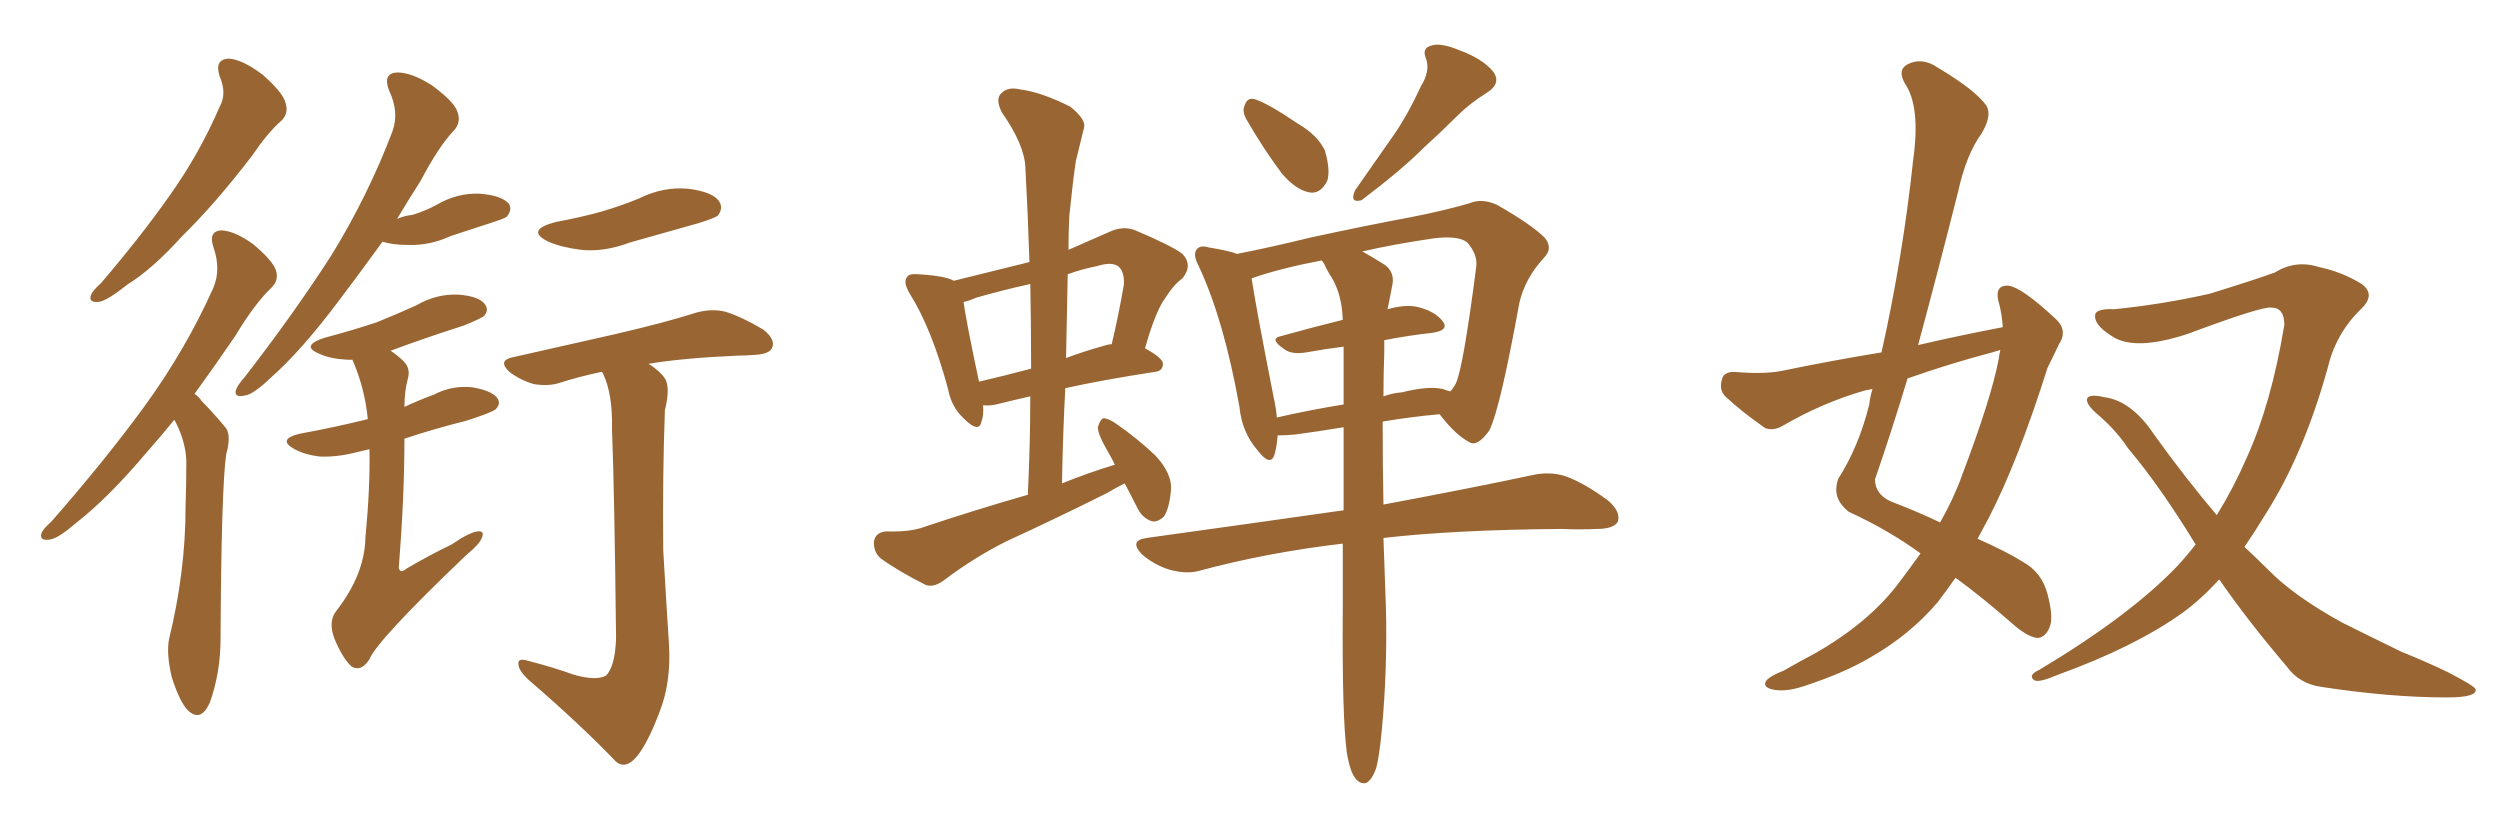 <svg xmlns="http://www.w3.org/2000/svg" xmlns:xlink="http://www.w3.org/1999/xlink" width="450" height="150"><path fill="#996633" padding="10" d="M39.55 13.77L39.55 13.77Q38.53 10.69 41.16 10.55L41.16 10.55Q43.65 10.69 47.31 13.48L47.31 13.48Q50.98 16.70 51.42 18.60L51.42 18.60Q52.00 20.51 50.54 21.83L50.54 21.83Q48.19 23.88 45.41 27.98L45.41 27.98Q38.67 36.77 32.81 42.48L32.81 42.48Q27.39 48.49 22.85 51.27L22.85 51.27Q19.19 54.20 17.72 54.35L17.72 54.35Q15.82 54.49 16.41 53.03L16.41 53.03Q16.70 52.29 18.16 50.98L18.16 50.98Q25.20 42.77 30.47 35.30L30.47 35.30Q35.89 27.69 39.55 19.19L39.55 19.19Q40.87 16.85 39.55 13.77ZM31.35 75.59L31.35 75.59Q28.86 78.66 26.51 81.30L26.51 81.30Q19.48 89.65 13.62 94.19L13.62 94.19Q10.40 96.97 8.94 97.12L8.94 97.12Q7.03 97.41 7.47 95.95L7.47 95.95Q7.76 95.21 9.23 93.90L9.23 93.90Q18.75 83.06 25.93 73.24L25.93 73.24Q33.40 62.99 38.38 51.86L38.38 51.86Q39.84 48.49 38.38 44.38L38.38 44.38Q37.50 41.60 39.84 41.46L39.84 41.46Q42.33 41.60 45.56 43.95L45.56 43.95Q49.07 46.88 49.66 48.63L49.66 48.63Q50.24 50.39 48.93 51.71L48.93 51.71Q45.85 54.64 42.33 60.50L42.33 60.50Q38.53 66.06 35.01 70.90L35.01 70.90Q35.74 71.34 36.33 72.22L36.33 72.22Q38.09 73.97 40.43 76.76L40.43 76.76Q41.75 78.08 40.72 81.74L40.72 81.74Q39.84 87.74 39.70 114.99L39.70 114.99Q39.70 121.00 37.79 126.42L37.79 126.42Q36.18 130.08 33.84 127.88L33.84 127.88Q32.37 126.42 30.91 121.88L30.91 121.88Q29.88 117.48 30.47 114.84L30.47 114.84Q33.40 102.83 33.40 91.26L33.40 91.26Q33.54 87.01 33.54 82.91L33.54 82.91Q33.40 79.54 31.64 76.03L31.64 76.03Q31.49 75.73 31.35 75.59ZM68.85 43.51L68.85 43.51Q64.60 49.37 60.94 54.20L60.94 54.20Q54.35 62.99 48.93 67.82L48.93 67.82Q45.56 71.04 44.09 71.19L44.09 71.19Q42.04 71.63 42.48 70.17L42.48 70.17Q42.77 69.29 44.09 67.82L44.09 67.82Q53.03 56.25 59.62 46.00L59.62 46.00Q66.21 35.30 70.61 23.73L70.61 23.73Q71.92 20.21 70.02 16.26L70.02 16.26Q68.85 13.18 71.48 13.04L71.48 13.04Q74.12 13.04 77.78 15.38L77.78 15.38Q81.74 18.31 82.32 20.07L82.32 20.07Q83.06 21.97 81.74 23.44L81.74 23.44Q78.96 26.37 75.73 32.52L75.73 32.52Q73.39 36.18 71.48 39.40L71.48 39.40Q72.80 38.82 74.27 38.67L74.27 38.67Q76.61 37.94 78.52 36.91L78.52 36.91Q82.18 34.72 86.28 34.86L86.28 34.86Q90.23 35.16 91.55 36.62L91.55 36.62Q92.29 37.65 91.26 38.96L91.26 38.96Q90.97 39.26 89.21 39.84L89.21 39.84Q85.11 41.16 81.15 42.48L81.15 42.48Q77.34 44.24 73.39 44.09L73.39 44.09Q70.75 44.09 68.85 43.51ZM66.50 80.86L66.50 80.86Q65.19 81.15 64.60 81.30L64.60 81.30Q60.79 82.32 57.57 82.18L57.57 82.18Q54.93 81.88 53.03 80.86L53.03 80.86Q49.80 79.10 53.91 78.08L53.91 78.08Q60.35 76.90 66.21 75.44L66.21 75.44Q65.63 69.73 63.43 64.75L63.43 64.75Q63.13 64.75 62.55 64.75L62.55 64.75Q59.47 64.60 57.57 63.72L57.57 63.72Q53.91 62.26 58.45 60.79L58.45 60.79Q63.43 59.47 67.82 58.01L67.82 58.01Q71.78 56.40 75 54.93L75 54.93Q78.52 52.88 82.47 53.03L82.47 53.03Q86.28 53.32 87.30 54.79L87.30 54.79Q88.04 55.81 87.16 56.84L87.16 56.84Q86.72 57.28 83.50 58.59L83.50 58.59Q76.61 60.79 70.31 63.13L70.31 63.13Q71.63 64.01 72.66 65.04L72.66 65.04Q73.97 66.36 73.39 68.26L73.39 68.26Q72.80 70.46 72.80 73.24L72.80 73.24Q75.29 72.07 78.08 71.04L78.08 71.04Q81.45 69.29 85.11 69.73L85.11 69.73Q88.48 70.31 89.50 71.63L89.50 71.63Q90.23 72.66 89.21 73.68L89.21 73.68Q88.48 74.27 83.94 75.73L83.94 75.73Q78.08 77.20 72.80 78.96L72.80 78.96Q72.80 89.36 71.78 102.25L71.78 102.25Q72.07 103.27 73.10 102.39L73.10 102.39Q77.34 99.90 81.30 98.00L81.30 98.00Q84.52 95.80 85.99 95.65L85.99 95.65Q87.30 95.51 86.72 96.83L86.72 96.83Q86.28 98.00 83.94 99.90L83.94 99.90Q67.97 115.14 66.50 118.65L66.50 118.65Q65.04 121.00 63.28 119.97L63.28 119.97Q61.67 118.51 60.21 114.99L60.21 114.99Q59.03 111.91 60.50 110.01L60.50 110.01Q65.63 103.42 65.77 96.83L65.77 96.83Q66.65 87.60 66.50 80.86ZM99.90 39.99L99.90 39.99Q104.59 39.11 108.25 38.09L108.25 38.09Q111.77 37.06 114.99 35.74L114.99 35.74Q119.38 33.54 123.93 33.98L123.93 33.98Q128.47 34.57 129.49 36.33L129.49 36.33Q130.22 37.50 129.20 38.82L129.20 38.82Q128.61 39.26 125.83 40.14L125.83 40.14Q119.53 41.89 113.38 43.65L113.38 43.65Q108.69 45.41 104.59 44.97L104.59 44.97Q101.07 44.53 98.73 43.51L98.73 43.51Q94.48 41.46 99.90 39.99ZM103.27 121.44L103.27 121.44L103.27 121.44Q107.37 122.61 109.13 121.58L109.13 121.58Q110.74 119.82 110.89 114.84L110.89 114.84Q110.60 88.62 110.16 77.20L110.16 77.20Q110.30 70.90 108.54 67.24L108.54 67.24Q108.40 66.94 108.25 66.94L108.25 66.94Q104.15 67.82 100.93 68.85L100.93 68.85Q98.88 69.58 96.09 69.14L96.09 69.14Q93.60 68.41 91.70 66.94L91.70 66.94Q89.50 64.89 92.29 64.31L92.29 64.31Q102.10 62.11 110.45 60.21L110.45 60.21Q119.97 58.01 125.39 56.25L125.39 56.25Q128.17 55.52 130.52 56.10L130.52 56.10Q133.45 56.98 137.40 59.33L137.40 59.33Q139.60 61.08 139.01 62.55L139.01 62.55Q138.57 63.72 135.94 63.87L135.94 63.87Q134.33 64.01 132.86 64.01L132.86 64.01Q122.90 64.45 116.75 65.48L116.75 65.48Q118.80 66.80 119.68 68.12L119.68 68.12Q120.70 69.73 119.68 73.83L119.68 73.83Q119.24 86.13 119.38 99.02L119.38 99.02Q119.97 109.13 120.41 115.87L120.41 115.87Q120.85 122.90 118.65 128.32L118.65 128.32Q116.60 133.74 114.70 136.08L114.70 136.08Q112.65 138.57 110.89 137.11L110.89 137.11Q104.59 130.52 94.92 122.17L94.92 122.17Q93.31 120.56 93.31 119.53L93.31 119.53Q93.16 118.36 95.07 118.95L95.07 118.95Q99.61 120.12 103.27 121.44ZM202.44 87.01L202.44 87.01Q200.68 87.89 199.22 88.77L199.22 88.77Q190.14 93.31 181.20 97.41L181.20 97.41Q175.34 100.34 169.92 104.44L169.92 104.44Q168.16 105.76 166.70 105.32L166.70 105.32Q161.72 102.83 158.50 100.49L158.50 100.49Q157.18 99.32 157.32 97.41L157.32 97.41Q157.62 95.80 159.52 95.65L159.52 95.65Q163.92 95.80 166.55 94.78L166.55 94.78Q175.78 91.70 185.01 89.06L185.01 89.06Q185.45 79.83 185.45 71.34L185.45 71.34Q182.23 72.07 179.88 72.66L179.88 72.66Q178.27 73.10 176.95 72.95L176.95 72.95Q177.10 74.85 176.66 75.88L176.66 75.88Q176.22 78.08 173.44 75.29L173.44 75.29Q171.24 73.24 170.65 70.02L170.65 70.02Q167.72 59.18 163.77 52.88L163.77 52.88Q162.45 50.68 163.33 49.80L163.33 49.80Q163.62 49.22 165.38 49.37L165.38 49.37Q170.21 49.66 171.68 50.54L171.68 50.54Q178.27 48.93 185.30 47.17L185.30 47.17Q185.01 38.23 184.57 30.18L184.57 30.18Q184.42 26.07 180.32 20.21L180.32 20.21Q179.15 17.87 180.18 16.85L180.18 16.85Q181.35 15.53 183.69 16.11L183.69 16.11Q187.35 16.55 192.63 19.19L192.63 19.19Q195.56 21.53 195.12 23.00L195.12 23.00Q194.53 25.49 193.65 29.00L193.65 29.00Q193.07 32.96 192.48 38.82L192.48 38.82Q192.33 41.75 192.33 44.97L192.33 44.97Q195.70 43.51 199.66 41.75L199.66 41.75Q202.15 40.58 204.35 41.46L204.35 41.46Q210.94 44.24 212.84 45.70L212.84 45.70Q214.75 47.75 212.84 50.10L212.84 50.10Q211.23 51.27 209.77 53.61L209.77 53.61Q208.01 55.96 206.10 62.70L206.10 62.70Q209.33 64.45 209.33 65.48L209.33 65.48Q209.33 66.80 207.86 66.94L207.86 66.94Q198.34 68.41 191.75 69.87L191.75 69.87Q191.31 78.22 191.16 87.01L191.16 87.01Q195.85 85.11 200.68 83.64L200.68 83.64Q200.10 82.47 199.51 81.45L199.51 81.45Q197.61 78.22 197.61 76.90L197.61 76.90Q198.05 75.44 198.63 75.29L198.63 75.29Q199.51 75.29 200.98 76.32L200.98 76.32Q204.79 78.96 208.01 82.03L208.01 82.03Q210.94 85.25 210.79 88.04L210.79 88.04Q210.50 91.55 209.47 93.02L209.47 93.02Q208.15 94.19 207.13 93.75L207.13 93.75Q205.52 93.16 204.64 91.26L204.64 91.26Q203.47 88.92 202.44 87.01ZM185.60 66.36L185.60 66.36Q185.60 58.30 185.45 51.12L185.45 51.12Q180.18 52.29 175.63 53.61L175.63 53.61Q174.32 54.20 173.44 54.35L173.44 54.35Q173.88 57.71 176.22 68.70L176.22 68.70Q180.62 67.68 185.60 66.36ZM192.19 49.37L192.19 49.37Q192.04 56.84 191.89 64.45L191.89 64.45Q194.97 63.28 198.63 62.26L198.63 62.26Q199.51 61.96 200.10 61.96L200.10 61.96Q201.27 57.13 202.29 51.27L202.29 51.27Q202.44 49.07 201.42 48.05L201.42 48.05Q200.24 47.02 197.46 47.90L197.46 47.90Q194.53 48.49 192.19 49.37ZM224.56 21.83L224.56 21.83Q223.54 20.21 223.97 19.19L223.97 19.19Q224.41 17.43 225.88 17.87L225.88 17.87Q228.22 18.60 233.64 22.27L233.64 22.27Q237.16 24.32 238.48 27.10L238.48 27.10Q239.50 30.62 238.92 32.52L238.92 32.52Q237.60 35.16 235.40 34.57L235.40 34.57Q233.06 33.98 230.71 31.20L230.71 31.20Q227.34 26.66 224.56 21.83ZM255.76 15.53L255.76 15.53Q257.52 12.74 256.64 10.40L256.64 10.40Q255.91 8.64 257.67 8.20L257.67 8.20Q259.28 7.62 262.79 9.08L262.79 9.08Q266.75 10.55 268.65 12.74L268.65 12.74Q270.41 14.94 267.63 16.70L267.63 16.70Q264.55 18.60 262.21 20.95L262.21 20.95Q259.28 23.88 256.20 26.66L256.20 26.66Q252.25 30.62 245.07 36.04L245.07 36.04Q242.87 36.62 243.90 34.28L243.90 34.28Q247.56 29.00 251.07 24.02L251.07 24.02Q253.56 20.36 255.76 15.53ZM242.43 135.50L242.43 135.50Q241.55 128.91 241.70 109.42L241.70 109.42Q241.70 103.27 241.70 97.85L241.70 97.85Q228.08 99.46 216.06 102.69L216.06 102.69Q213.72 103.42 210.50 102.54L210.50 102.54Q207.71 101.66 205.52 99.76L205.52 99.76Q203.17 97.27 206.40 96.83L206.40 96.83Q225.44 94.19 241.85 91.85L241.85 91.85Q241.85 83.64 241.85 76.90L241.85 76.90Q237.45 77.64 233.06 78.22L233.06 78.22Q231.45 78.37 229.98 78.37L229.98 78.37Q229.83 80.42 229.39 81.88L229.39 81.88Q228.66 84.08 226.32 81.01L226.32 81.01Q223.54 77.78 223.10 73.24L223.10 73.24Q220.31 57.57 215.77 47.90L215.77 47.90Q214.60 45.70 215.48 44.82L215.48 44.82Q216.06 44.09 217.53 44.53L217.53 44.53Q221.19 45.12 222.66 45.70L222.66 45.70Q228.66 44.53 235.84 42.77L235.84 42.77Q245.95 40.58 253.86 39.11L253.86 39.11Q259.86 37.94 264.40 36.62L264.40 36.62Q266.75 35.60 269.53 36.91L269.53 36.91Q275.68 40.43 278.03 42.77L278.03 42.77Q279.64 44.68 277.88 46.44L277.88 46.44Q274.51 50.10 273.49 54.49L273.49 54.49L273.49 54.49Q269.97 73.83 268.07 77.49L268.07 77.49Q265.87 80.57 264.40 79.54L264.40 79.54Q261.91 78.22 259.13 74.56L259.13 74.56Q254.15 75 248.88 75.88L248.88 75.88Q248.88 84.23 249.02 90.82L249.02 90.82Q265.43 87.74 275.68 85.55L275.68 85.55Q278.91 84.81 281.69 85.69L281.69 85.69Q285.06 86.87 289.45 90.09L289.45 90.09Q291.80 92.14 291.21 93.90L291.21 93.90Q290.48 95.21 287.40 95.21L287.40 95.21Q284.33 95.36 281.10 95.21L281.10 95.21Q261.91 95.36 249.02 96.83L249.02 96.83Q249.32 105.18 249.46 109.13L249.46 109.13Q249.76 120.26 248.73 131.40L248.73 131.40Q248.29 136.08 247.71 138.28L247.71 138.28Q246.97 140.33 245.95 140.92L245.95 140.92Q244.92 141.21 244.04 140.19L244.04 140.19Q243.02 139.01 242.43 135.50ZM249.17 63.43L249.17 63.43Q249.02 67.68 249.02 71.34L249.02 71.34Q250.63 70.75 252.39 70.61L252.39 70.61Q257.08 69.43 259.72 70.02L259.72 70.02Q260.45 70.31 261.04 70.46L261.04 70.46Q261.62 69.87 262.06 68.99L262.06 68.99Q263.38 66.21 265.72 48.05L265.72 48.05Q266.02 45.85 264.11 43.65L264.11 43.65Q262.50 42.33 257.96 42.92L257.96 42.92Q250.93 43.95 245.21 45.26L245.21 45.26Q246.83 46.14 249.17 47.61L249.17 47.61Q251.07 48.93 250.63 51.27L250.63 51.27Q250.20 53.32 249.76 55.66L249.76 55.66Q252.83 54.79 255.03 55.22L255.03 55.22Q258.25 55.96 259.72 57.86L259.72 57.86Q260.89 59.47 257.81 59.91L257.81 59.91Q253.71 60.35 249.17 61.23L249.17 61.23Q249.17 62.11 249.17 63.43ZM239.79 50.10L239.79 50.10L239.79 50.10Q238.92 48.78 238.33 47.46L238.33 47.46Q238.04 47.02 237.89 46.88L237.89 46.88Q230.27 48.34 225.29 50.10L225.29 50.10Q226.03 55.08 229.25 71.48L229.25 71.48Q229.69 73.39 229.83 75.15L229.83 75.15Q235.55 73.83 241.85 72.80L241.85 72.80Q241.85 67.24 241.85 62.40L241.85 62.40Q238.33 62.84 235.11 63.43L235.11 63.43Q232.47 63.87 231.15 62.84L231.15 62.84Q228.37 60.94 230.57 60.50L230.57 60.50Q235.84 59.03 241.70 57.57L241.70 57.57Q241.55 53.17 239.79 50.10ZM360.50 58.89L360.50 58.89Q360.35 56.69 359.91 54.93L359.91 54.93Q358.74 51.27 361.52 51.42L361.52 51.42Q363.87 51.71 369.73 57.13L369.73 57.13Q372.36 59.33 370.61 61.96L370.61 61.96Q369.87 63.57 368.55 66.21L368.55 66.21Q363.28 82.91 358.01 93.16L358.01 93.16Q356.98 95.07 355.96 96.97L355.96 96.97Q361.23 99.32 364.01 101.07L364.01 101.07Q367.53 102.98 368.55 106.93L368.55 106.93Q369.73 111.33 368.85 113.09L368.85 113.09Q368.12 114.70 366.80 114.84L366.80 114.84Q365.19 114.70 362.84 112.79L362.84 112.79Q356.84 107.52 352.00 104.00L352.00 104.00Q350.24 106.49 348.78 108.40L348.78 108.40Q343.80 114.26 336.62 118.36L336.62 118.36Q331.93 121.14 324.76 123.49L324.76 123.49Q321.24 124.66 318.90 124.07L318.90 124.07Q317.29 123.63 317.87 122.61L317.87 122.61Q318.46 121.73 321.09 120.70L321.09 120.70Q323.88 119.09 326.66 117.63L326.66 117.63Q336.18 112.21 341.60 105.18L341.60 105.18Q343.80 102.25 345.70 99.61L345.70 99.61Q339.84 95.36 332.81 92.14L332.81 92.14Q329.59 89.65 330.91 86.13L330.91 86.13Q334.57 80.42 336.47 72.80L336.47 72.80Q336.62 71.34 337.06 70.02L337.06 70.02Q336.18 70.17 335.60 70.31L335.60 70.31Q327.98 72.51 320.95 76.61L320.95 76.61Q319.19 77.64 317.72 77.05L317.72 77.05Q313.33 73.97 310.55 71.34L310.55 71.34Q309.38 70.17 309.96 68.26L309.96 68.26Q310.25 66.94 312.16 66.94L312.16 66.94Q317.29 67.38 320.51 66.80L320.51 66.80Q329.74 64.89 338.67 63.43L338.67 63.43Q342.48 46.44 344.38 28.71L344.38 28.71Q345.70 19.19 342.92 15.09L342.92 15.09Q341.46 12.60 343.36 11.57L343.36 11.57Q346.00 10.25 348.78 12.16L348.78 12.16Q355.66 16.26 357.57 19.04L357.57 19.04Q358.59 20.80 356.69 24.02L356.69 24.02Q353.91 27.83 352.44 34.57L352.44 34.57Q348.93 48.49 345.26 62.11L345.26 62.11Q352.88 60.35 360.50 58.89ZM358.59 63.43L358.59 63.43Q350.83 65.48 343.36 68.12L343.36 68.12Q340.58 77.34 337.50 86.28L337.50 86.28Q337.50 88.92 340.28 90.23L340.28 90.23Q345.26 92.14 349.22 94.04L349.22 94.04Q351.71 89.65 353.17 85.55L353.17 85.55Q358.45 71.63 359.77 64.60L359.77 64.60Q359.91 63.57 360.06 62.99L360.06 62.99Q359.18 63.28 358.59 63.43ZM399.46 104.30L399.46 104.30L399.46 104.30Q396.09 107.96 392.87 110.30L392.87 110.30Q384.23 116.46 370.46 121.44L370.46 121.44Q367.09 122.90 366.21 122.46L366.21 122.46Q364.89 121.58 367.09 120.56L367.09 120.56Q383.50 110.74 391.99 101.81L391.99 101.81Q393.75 99.90 395.21 98.00L395.21 98.00Q388.77 87.45 383.06 80.71L383.06 80.71Q380.86 77.34 377.20 74.27L377.20 74.27Q375.29 72.51 375.73 71.63L375.73 71.63Q376.32 70.90 378.66 71.48L378.66 71.48Q383.64 72.07 387.74 78.22L387.74 78.22Q393.31 85.99 399.02 92.72L399.02 92.72Q402.10 87.74 404.44 82.32L404.44 82.32Q408.84 72.66 411.18 58.45L411.18 58.45Q411.18 55.37 408.84 55.37L408.84 55.37Q407.23 55.08 393.90 60.06L393.90 60.06Q384.23 63.28 380.13 60.50L380.13 60.50Q376.61 58.30 377.20 56.40L377.20 56.40Q377.78 55.52 380.57 55.66L380.57 55.66Q389.21 54.79 397.71 52.88L397.71 52.88Q405.32 50.54 409.42 49.07L409.42 49.07Q413.23 46.73 417.33 48.05L417.33 48.05Q421.58 48.93 425.10 51.12L425.10 51.12Q427.73 53.03 424.95 55.66L424.95 55.66Q420.41 60.06 418.95 66.36L418.95 66.36Q414.70 81.59 407.96 92.29L407.96 92.29Q405.91 95.65 404.00 98.44L404.00 98.44Q406.20 100.49 408.11 102.39L408.11 102.39Q412.79 107.23 421.58 112.06L421.58 112.06Q425.68 114.11 432.28 117.33L432.28 117.33Q436.67 119.09 440.63 121.00L440.63 121.00Q445.46 123.49 445.61 124.07L445.61 124.07Q445.90 125.54 440.48 125.54L440.48 125.54Q430.22 125.54 417.77 123.63L417.77 123.63Q413.82 123.05 411.62 119.97L411.62 119.97Q404.74 111.91 399.46 104.30Z"/></svg>